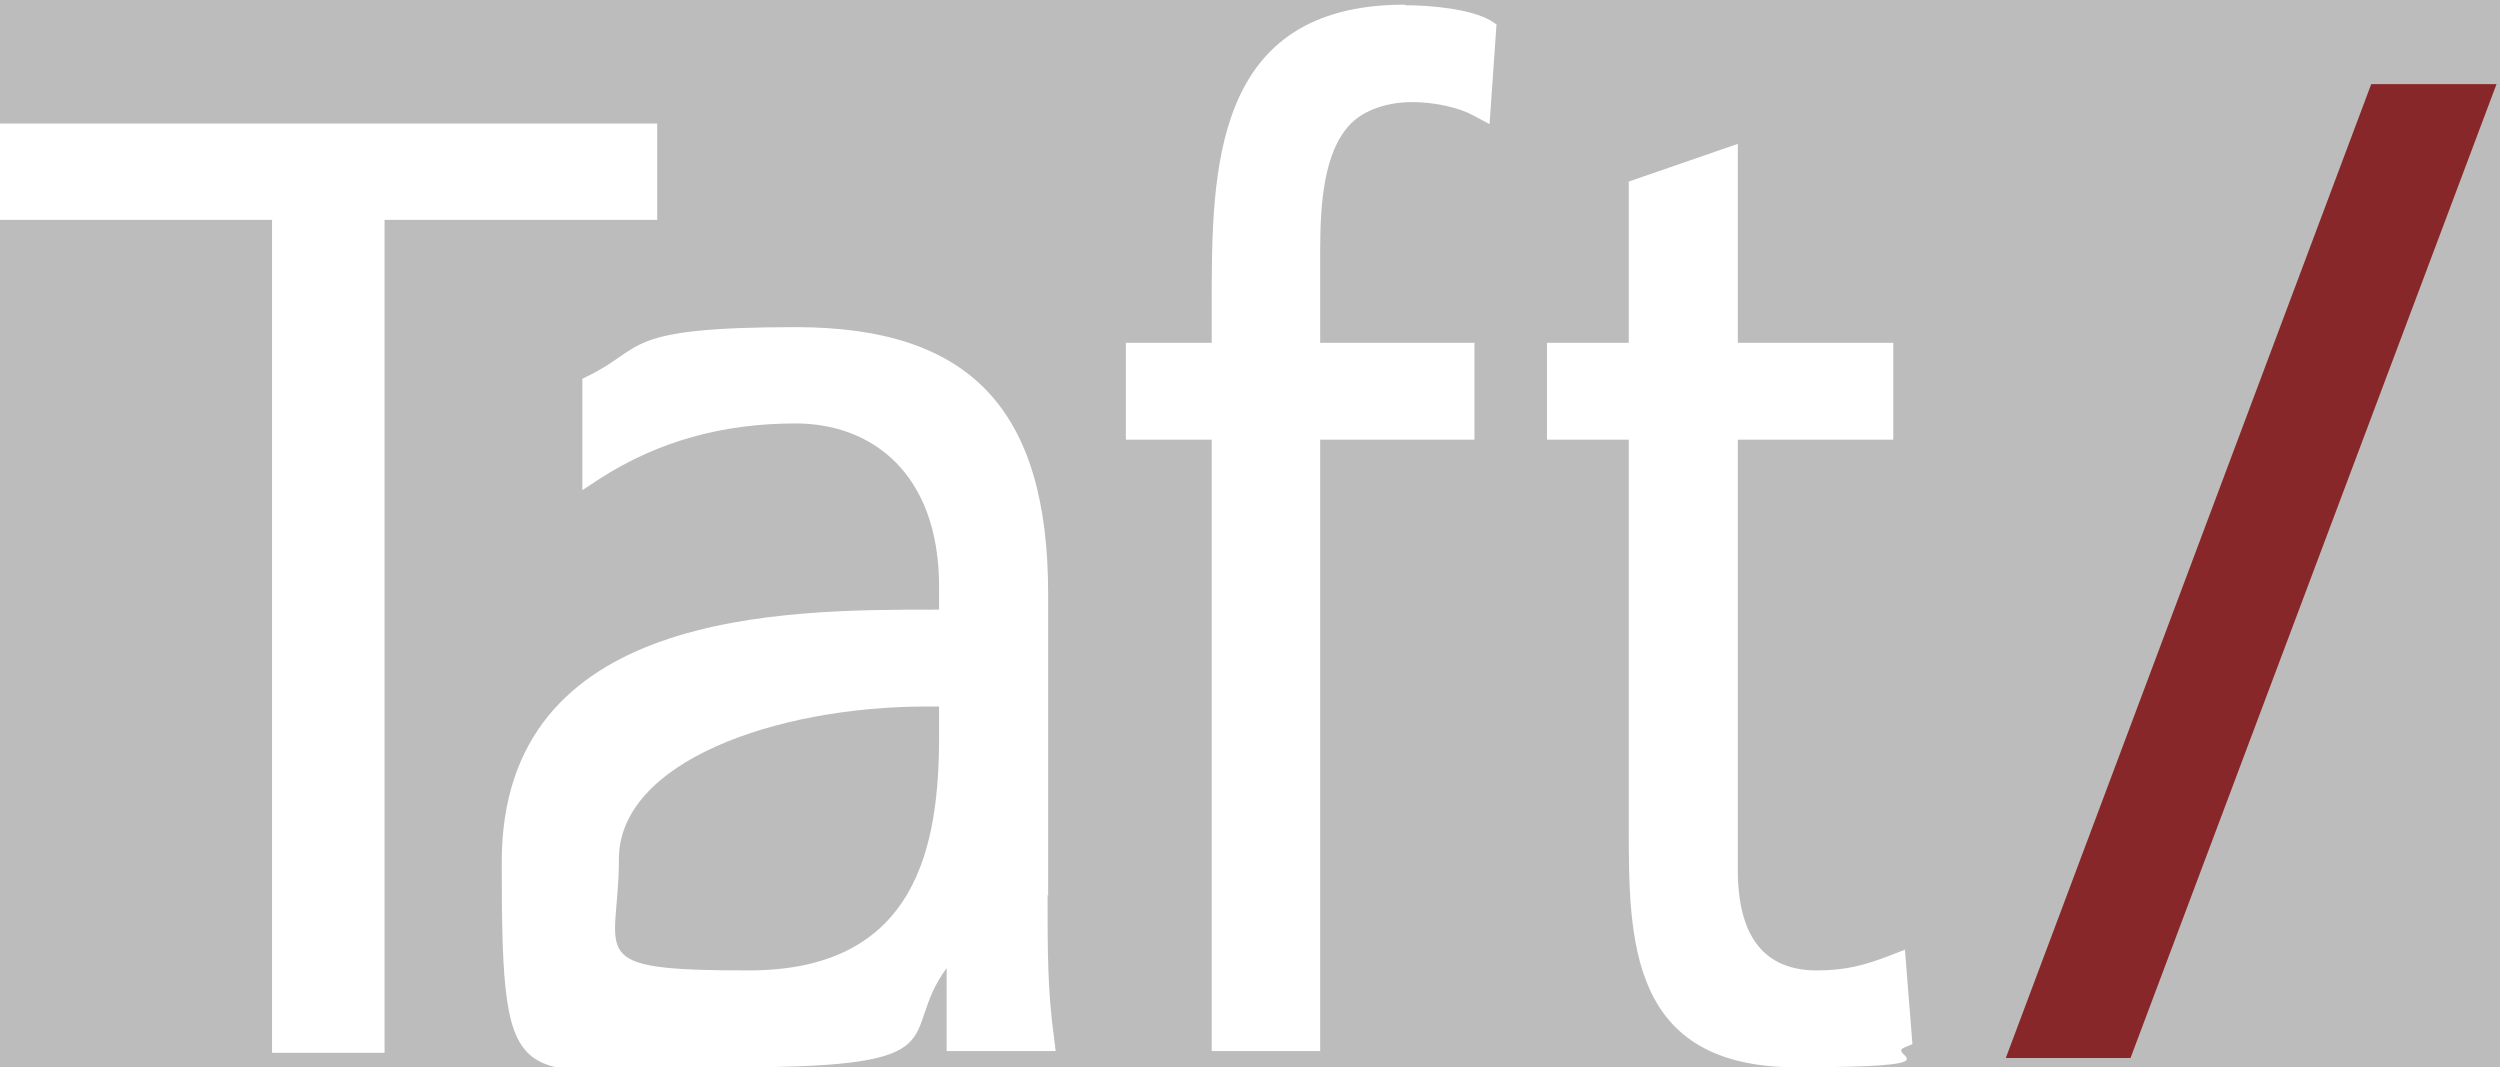 <?xml version="1.0" encoding="UTF-8"?>
<svg xmlns="http://www.w3.org/2000/svg" version="1.1" viewBox="0 0 431 184">
  <defs>
    <style>
      .cls-1 {
        fill: #872729;
      }

      .cls-1, .cls-2, .cls-3 {
        stroke-width: 0px;
      }

      .cls-2 {
        fill: #bcbcbc;
      }

      .cls-3 {
        fill: #fff;
      }
    </style>
  </defs>
  <g id="Layer_2" data-name="Layer 2">
    <rect class="cls-2" x="-88" y="-49" width="566" height="287"/>
  </g>
  <g id="Layer_1" data-name="Layer 1">
    <g id="Page-1">
      <g id="taft-logo">
        <polyline id="Fill-1" class="cls-1" points="367.3 182.4 345.8 182.4 408.8 14.5 430.4 14.5 367.3 182.4"/>
        <path id="Combined-Shape" class="cls-3" d="M180.7,154.4v-52c0-31.8-13.4-46-43.5-46s-26,3.6-35.6,8.3l-1.2.6v19.2l3.2-2.1c9.9-6.3,20.9-9.4,33.6-9.4s24.7,8.2,24.7,28.2v3.9h-.7c-26.1,0-74.7,0-74.7,43.5s2,35.4,40.9,35.4,27.2-5.4,35.8-17.1v14.3h18.8l-.3-2.4c-1.1-8-1.1-14.9-1.1-24.5h0ZM161.9,126.9c0,18.8-3.7,40.4-32.8,40.4s-22.4-2.5-22.4-19.2,26.9-26.3,53.1-26.3h2.1v5.1ZM328.5,163.7l-2.6,1c-4.4,1.7-7.7,2.6-12.7,2.6-9,0-13.6-5.8-13.6-17.3v-74.2h26.8v-16.7h-26.8V24.8l-18.8,6.5v27.8h-14.1v16.7h14.1v66.8c0,19.4,0,41.4,28.9,41.4s15.4-2.1,18.6-3.4l1.4-.6-1.3-16.4ZM242.2.9c4.7,0,11.4.7,14.7,2.6l1.1.7-1.2,17.2-2.8-1.5c-2.6-1.4-6.7-2.3-10.6-2.3s-8,1.2-10.5,3.7c-4.7,4.8-5.3,13.8-5.3,22s0,2.7,0,4v3.7s0,8.1,0,8.1h26.6v16.7h-26.6v105.4h-18.7v-105.4h-14.8v-16.7h14.8v-6.5c0-23.1,0-51.8,33.3-51.8ZM47,37.9H0v-16.6h113.3v16.6h-47v143.6h-19.4V37.9Z"/>
      </g>
    </g>
  </g>
</svg>